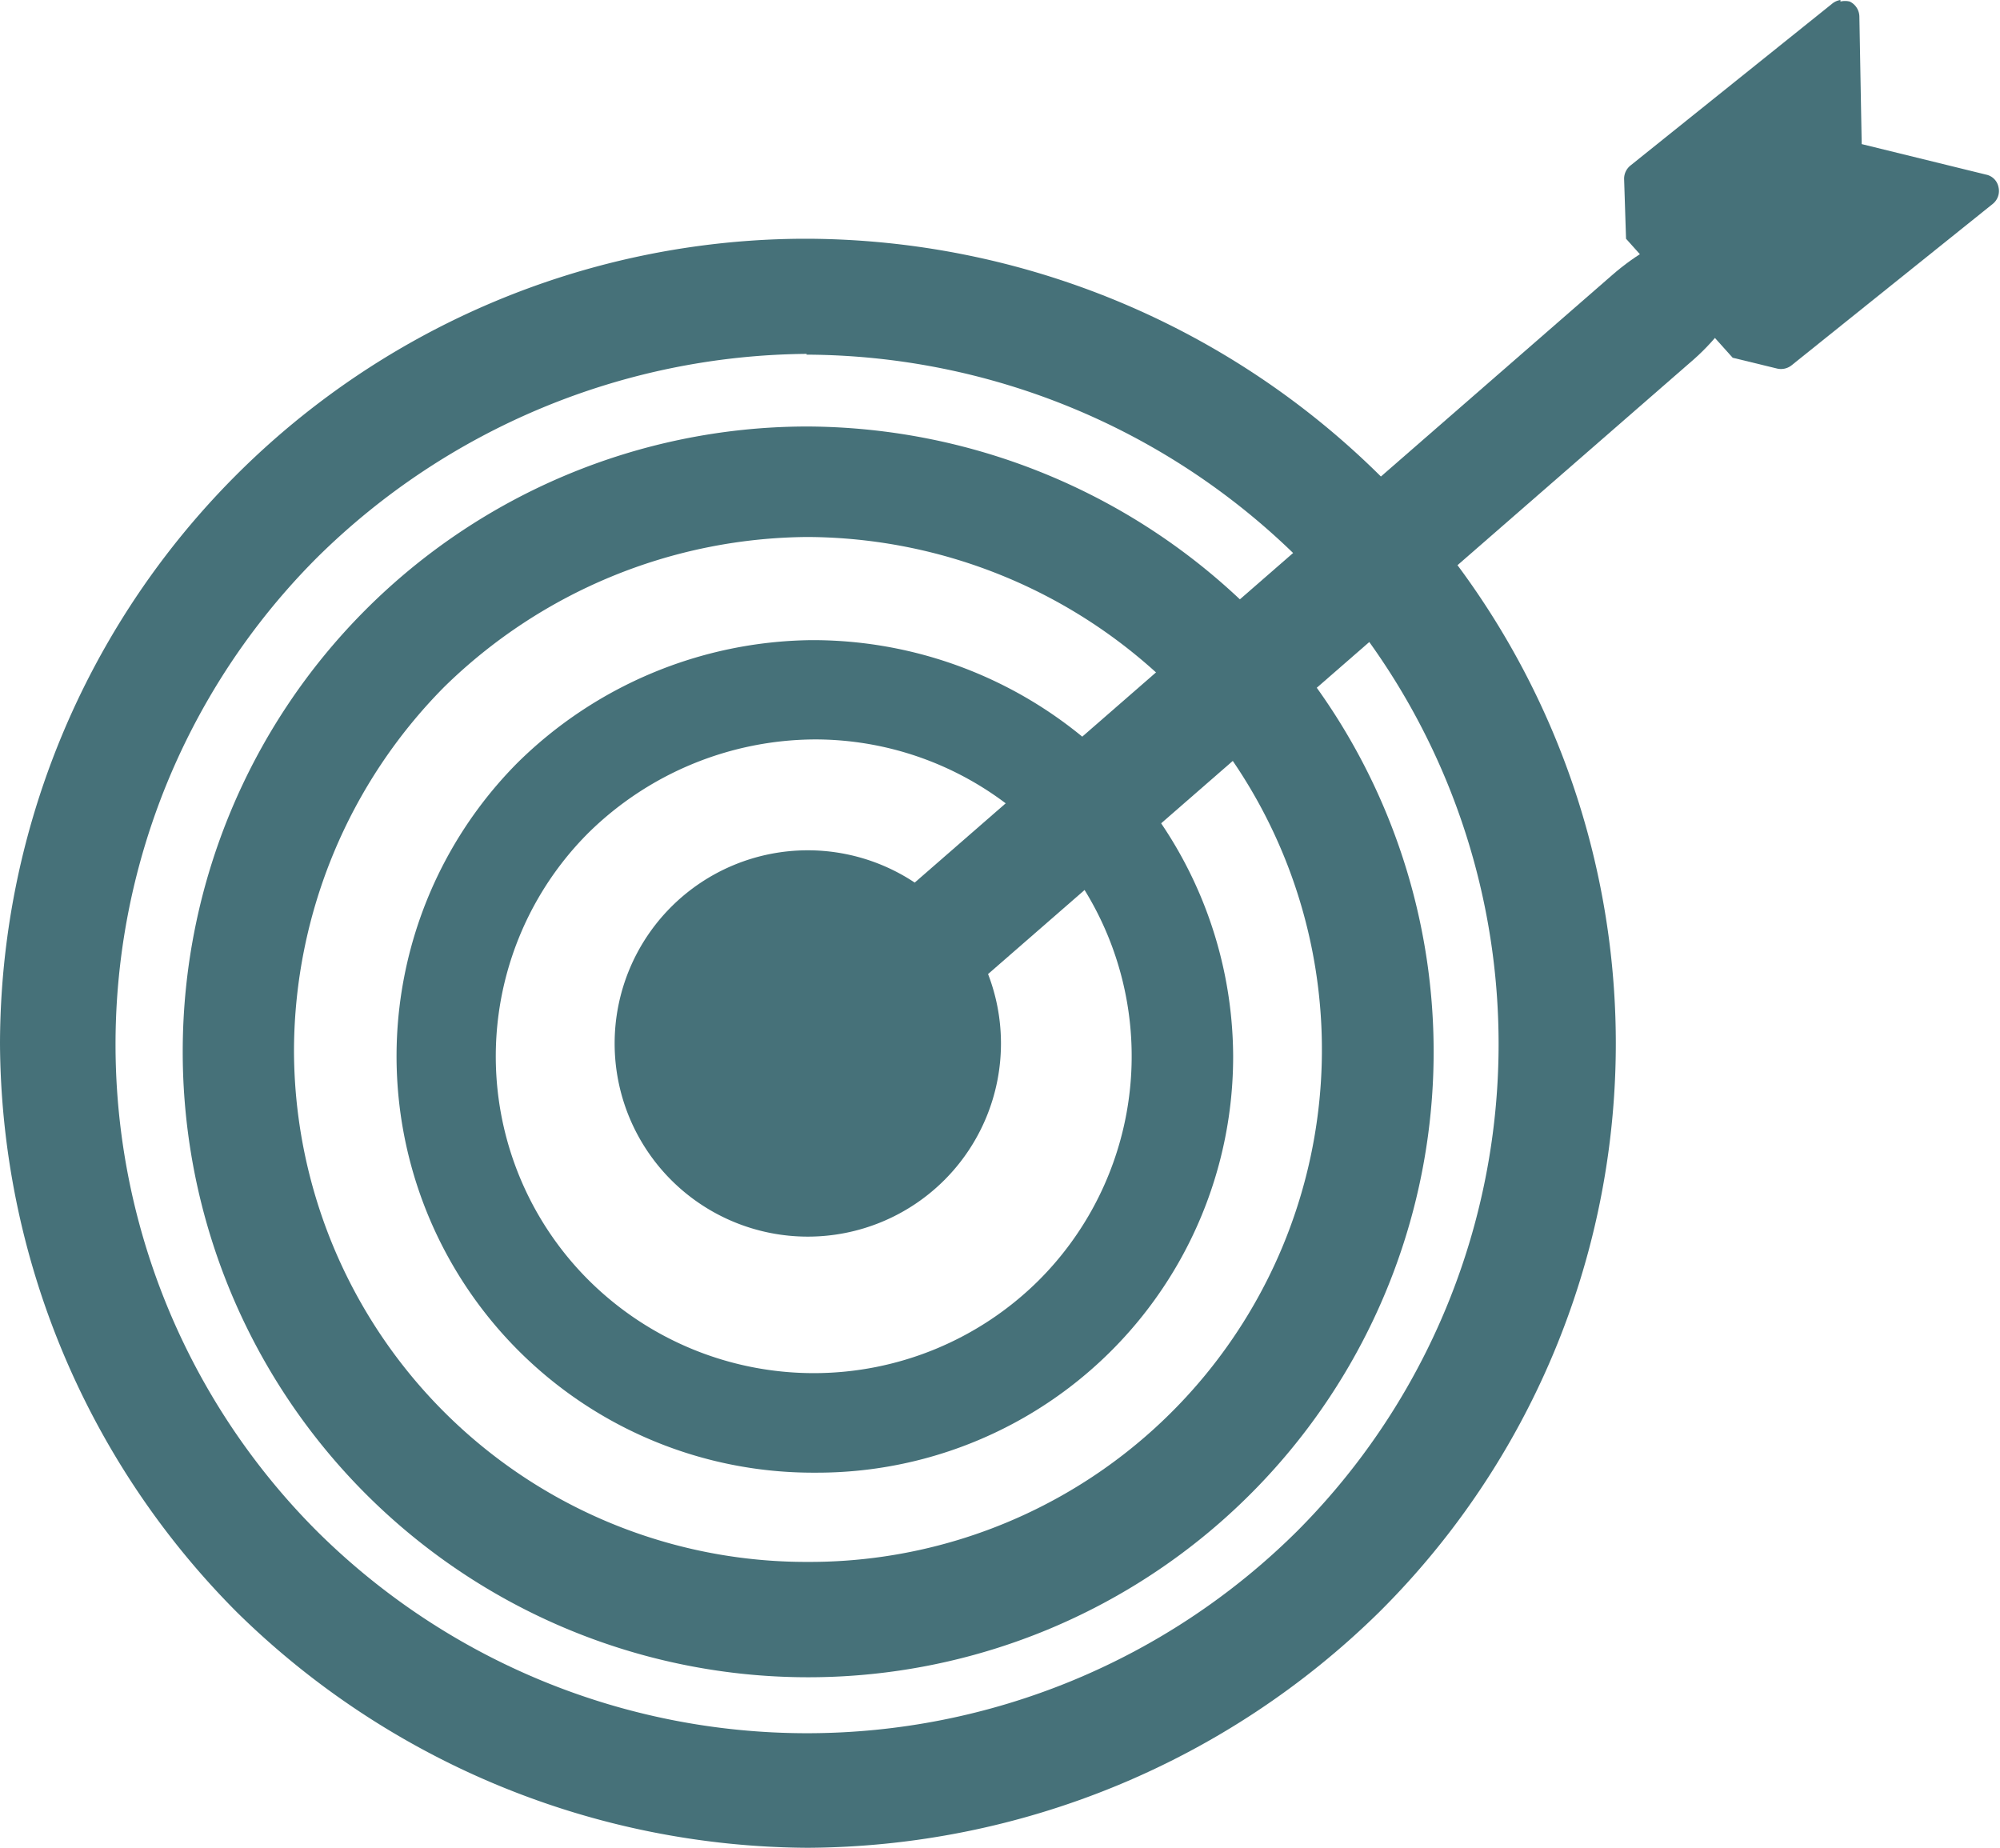 <svg xmlns="http://www.w3.org/2000/svg" xmlns:xlink="http://www.w3.org/1999/xlink" viewBox="0 0 51.77 47.83"><defs><style>.cls-1{fill:none;}.cls-2{clip-path:url(#clip-path);}.cls-3{fill:#467179;}.cls-4{clip-path:url(#clip-path-2);}</style><clipPath id="clip-path" transform="translate(0 -0.1)"><rect class="cls-1" y="5.96" width="42.36" height="41.96"/></clipPath><clipPath id="clip-path-2" transform="translate(0 -0.1)"><rect class="cls-1" width="51.78" height="48.02"/></clipPath></defs><title>uu_diem</title><g id="Layer_2" data-name="Layer 2"><g id="Page_1" data-name="Page 1"><g id="Page_1-2" data-name="Page 1"><g class="cls-2"><path class="cls-3" d="M20.77,6.28A20.88,20.88,0,0,0,0,27.1,21,21,0,0,0,6.13,41.83a21.22,21.22,0,0,0,14.78,6.1,21.25,21.25,0,0,0,14.79-6.1,20.75,20.75,0,0,0,0-29.44A21.19,21.19,0,0,0,20.91,6.28h-.14m.11,3h0a18.21,18.21,0,0,1,12.68,5.22,17.85,17.85,0,0,1,0,25.25,18,18,0,0,1-25.34,0,17.83,17.83,0,0,1,0-25.23A18.24,18.24,0,0,1,20.88,9.26Z" transform="translate(0 -0.1)"/></g><g class="cls-4"><path class="cls-3" d="M20.81,11.14A16.18,16.18,0,0,0,4.73,27.26,16.19,16.19,0,1,0,32.36,15.87a16.43,16.43,0,0,0-11.44-4.73h-.11M20.9,14h0a13.52,13.52,0,0,1,9.43,3.89,13.26,13.26,0,0,1-9.43,22.64A13.26,13.26,0,0,1,7.61,27.26a13.42,13.42,0,0,1,3.89-9.38A13.57,13.57,0,0,1,20.9,14Z" transform="translate(0 -0.1)"/><path class="cls-3" d="M21,16.67a11,11,0,0,0-7.61,3.18A10.78,10.78,0,0,0,21.1,38.22,10.77,10.77,0,0,0,31.92,27.44a10.83,10.83,0,0,0-3.17-7.61,11,11,0,0,0-7.65-3.16H21m.06,2.57h0a8.2,8.2,0,0,1,5.83,14,8.26,8.26,0,0,1-11.65,0,8.18,8.18,0,0,1,0-11.59A8.41,8.41,0,0,1,21.09,19.24Z" transform="translate(0 -0.1)"/><path class="cls-3" d="M20.91,22.11a5,5,0,1,1-5,5,5,5,0,0,1,5-5" transform="translate(0 -0.1)"/><path class="cls-3" d="M47.64.1a.44.44,0,0,0-.22.1L42.21,4.38a.44.44,0,0,0-.17.35l.05,1.55h0l2.76,3.08L46,9.64a.44.44,0,0,0,.37-.08l5.21-4.18a.43.43,0,0,0,.15-.44.41.41,0,0,0-.32-.32l-3.22-.79L48.13.53a.44.44,0,0,0-.25-.39.51.51,0,0,0-.24,0h0" transform="translate(0 -0.1)"/><path class="cls-3" d="M45.06,6.33c.56.62,0,2.05-1.34,3.18L23.64,27c-1.29,1.13-2.79,1.54-3.35.91s.05-2.06,1.35-3.19L41.72,7.23c1.29-1.13,2.79-1.54,3.34-.9" transform="translate(0 -0.1)"/></g></g></g></g></svg>